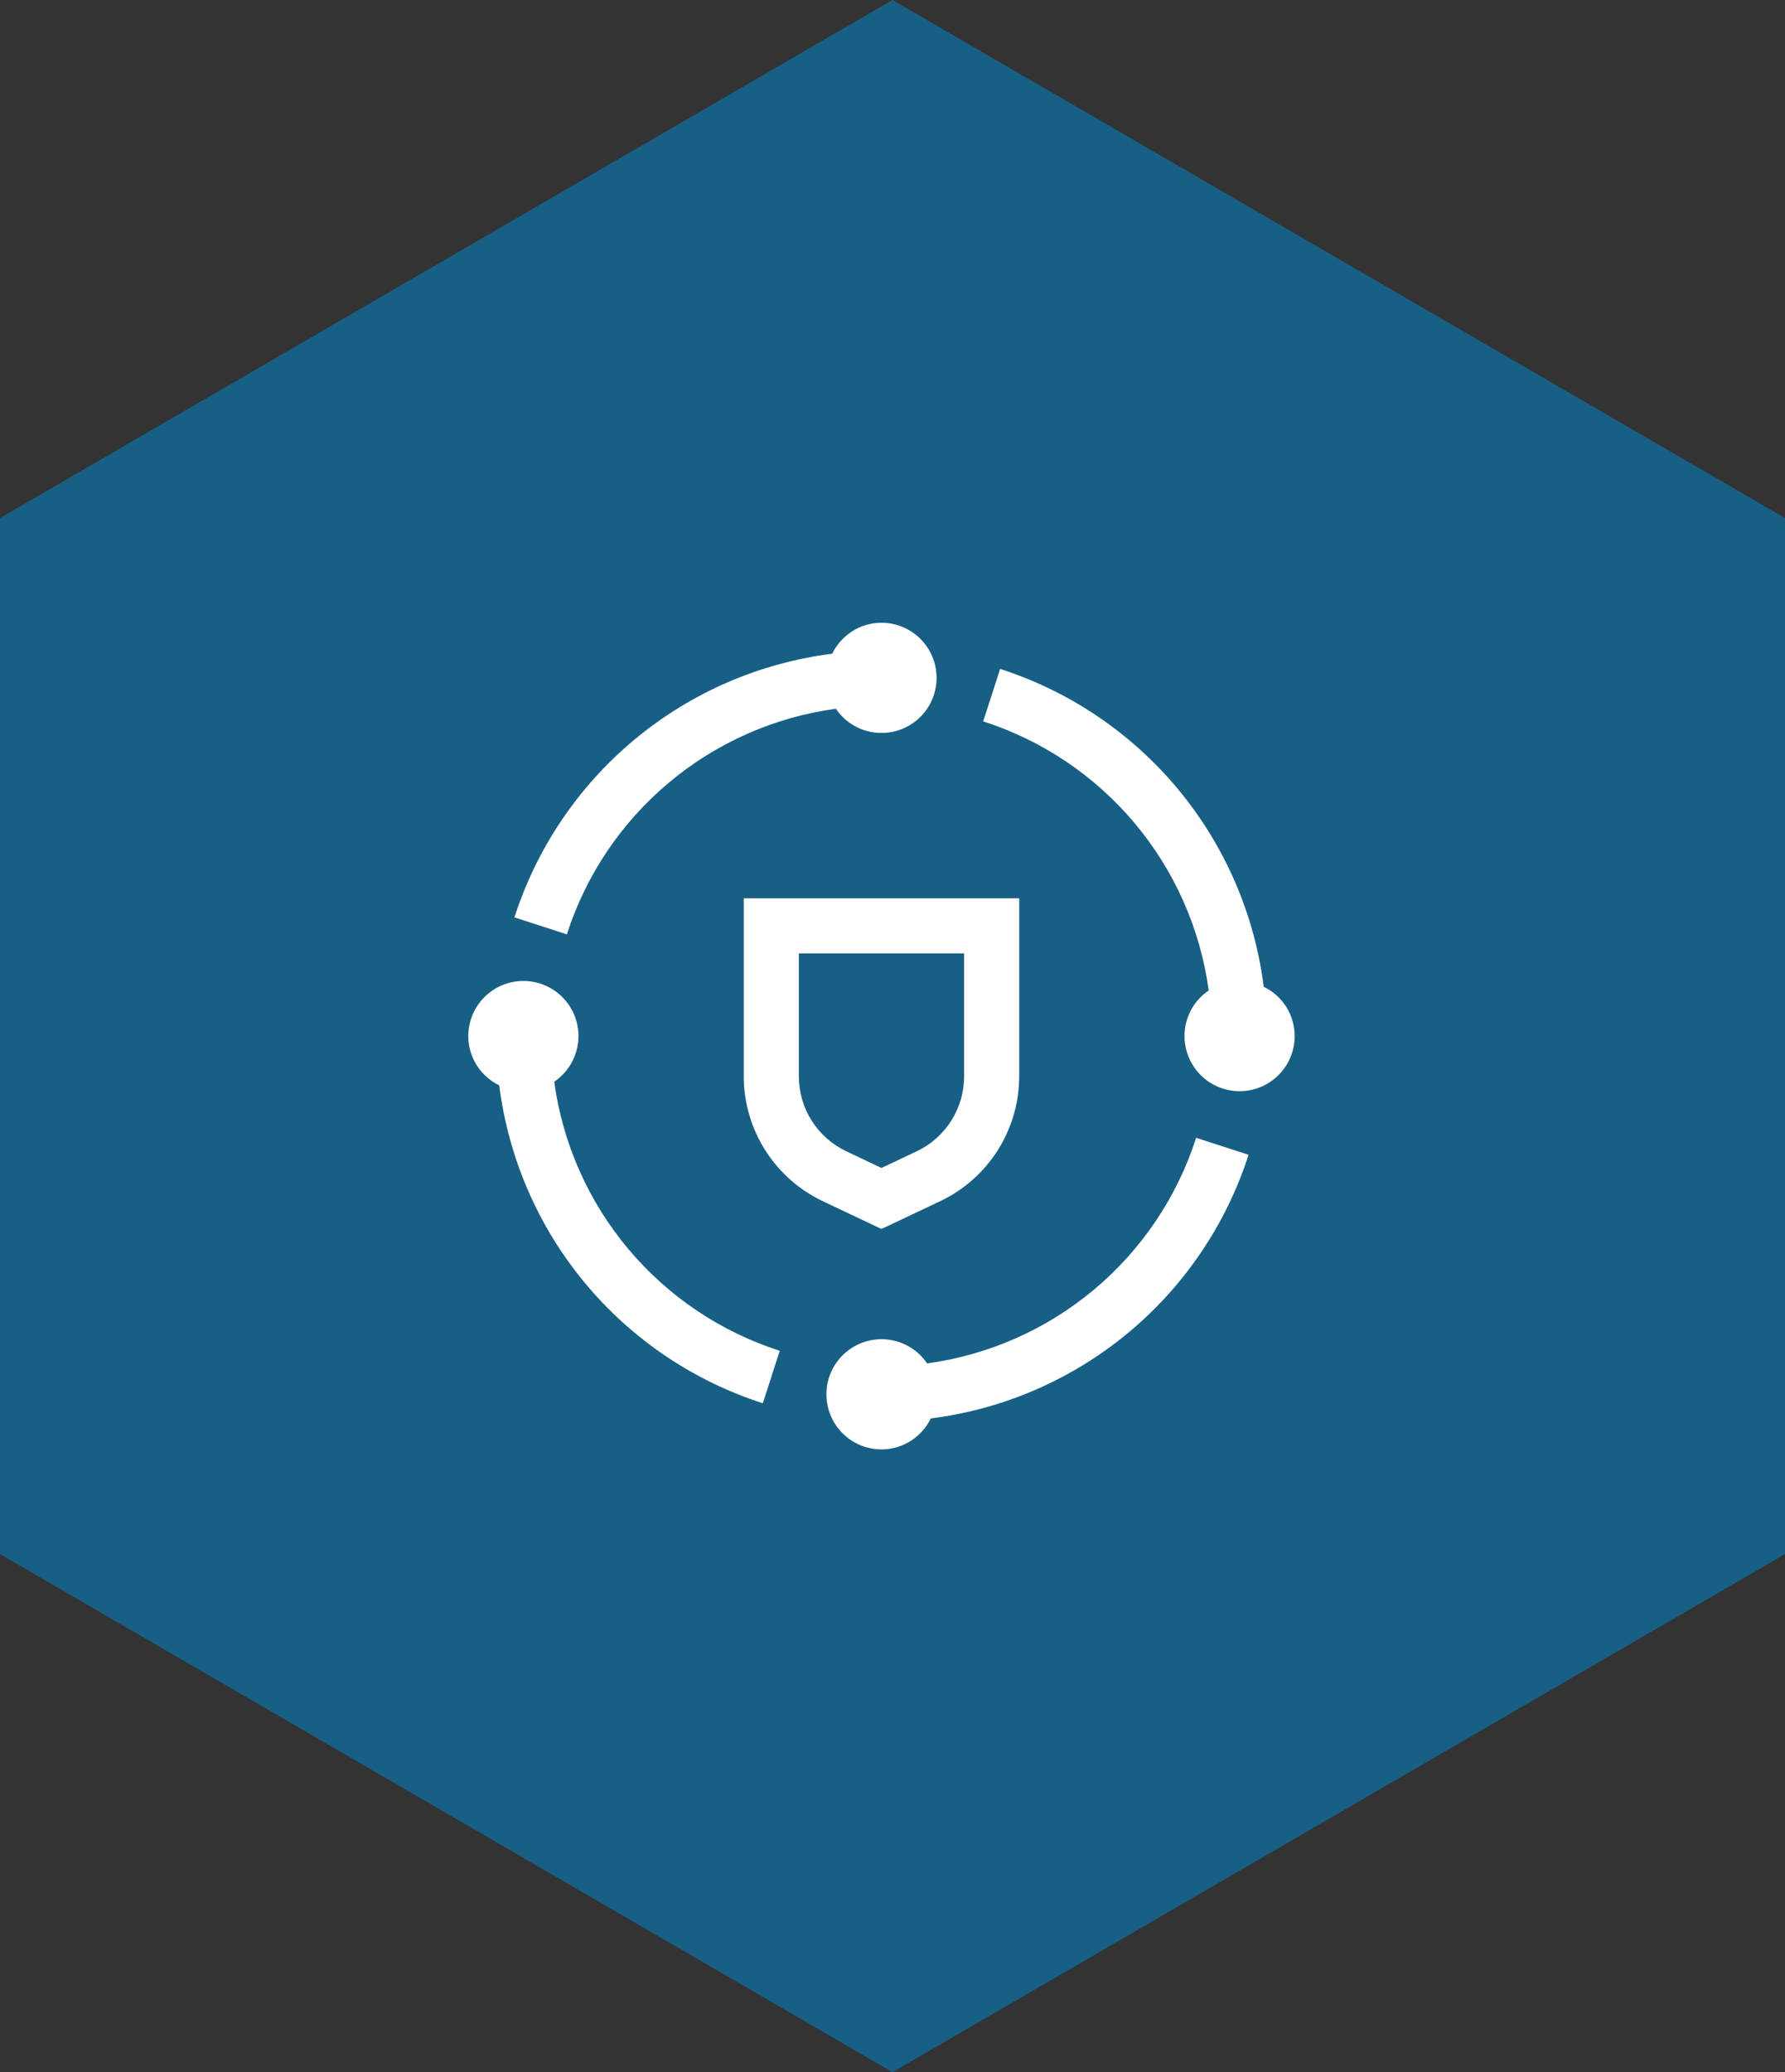 <svg width="81" height="94" viewBox="0 0 81 94" fill="none" xmlns="http://www.w3.org/2000/svg">
<rect x="0" y="0" width="81" height="94" fill="#333333" stroke="none"/>
<path d="M80 24.076V69.923L40.5 92.843L1 69.923V24.076L40.5 1.156L80 24.076Z" fill="#185F85" stroke="#185F85" stroke-width="2"/>
<path d="M40 55.75L37.326 54.484C36.258 53.975 35.356 53.175 34.723 52.175C34.09 51.175 33.753 50.017 33.75 48.834V40.75H46.25V48.835C46.247 50.018 45.91 51.176 45.277 52.176C44.644 53.176 43.742 53.976 42.674 54.485L40 55.75ZM36.25 43.25V48.835C36.252 49.545 36.454 50.239 36.834 50.839C37.214 51.438 37.755 51.918 38.396 52.222L40 52.983L41.604 52.224C42.245 51.919 42.786 51.439 43.166 50.839C43.546 50.24 43.748 49.545 43.75 48.835V43.25H36.25ZM25.15 49.07C25.507 48.828 25.796 48.498 25.988 48.112C26.18 47.726 26.269 47.297 26.247 46.866C26.224 46.435 26.09 46.017 25.857 45.654C25.625 45.29 25.303 44.993 24.922 44.791C24.541 44.588 24.114 44.488 23.683 44.5C23.252 44.511 22.831 44.634 22.461 44.857C22.091 45.079 21.786 45.393 21.573 45.769C21.361 46.145 21.25 46.569 21.25 47C21.25 47.986 21.825 48.83 22.655 49.237C23.07 52.53 24.416 55.636 26.535 58.19C28.654 60.744 31.457 62.64 34.616 63.656L35.384 61.276C32.7 60.414 30.316 58.811 28.505 56.651C26.694 54.491 25.53 51.863 25.15 49.07ZM56.657 52.385L54.278 51.615C53.416 54.299 51.812 56.684 49.652 58.495C47.492 60.306 44.864 61.468 42.071 61.849C41.83 61.492 41.5 61.203 41.113 61.011C40.727 60.819 40.298 60.73 39.867 60.754C39.437 60.777 39.019 60.911 38.656 61.143C38.292 61.375 37.995 61.697 37.793 62.078C37.591 62.459 37.49 62.885 37.502 63.316C37.513 63.748 37.636 64.168 37.858 64.538C38.08 64.907 38.394 65.213 38.77 65.426C39.145 65.638 39.569 65.75 40 65.75C40.986 65.75 41.83 65.175 42.237 64.345C45.53 63.93 48.635 62.584 51.189 60.466C53.743 58.347 55.641 55.544 56.657 52.385ZM57.345 44.763C56.93 41.47 55.584 38.364 53.465 35.81C51.346 33.256 48.543 31.36 45.384 30.344L44.616 32.724C47.3 33.586 49.684 35.189 51.495 37.349C53.306 39.509 54.468 42.137 54.849 44.93C54.492 45.172 54.203 45.502 54.011 45.888C53.819 46.274 53.73 46.704 53.754 47.134C53.777 47.565 53.911 47.982 54.143 48.346C54.375 48.709 54.697 49.007 55.078 49.209C55.459 49.411 55.886 49.511 56.317 49.499C56.748 49.488 57.169 49.365 57.539 49.143C57.908 48.92 58.214 48.606 58.426 48.231C58.639 47.855 58.75 47.431 58.75 47C58.75 46.533 58.618 46.075 58.37 45.679C58.121 45.284 57.767 44.966 57.346 44.763M40 28.25C39.014 28.25 38.17 28.825 37.763 29.655C34.47 30.07 31.365 31.416 28.811 33.534C26.257 35.653 24.36 38.456 23.344 41.615L25.724 42.385C26.585 39.701 28.189 37.316 30.349 35.505C32.509 33.694 35.137 32.532 37.93 32.151C38.172 32.508 38.502 32.797 38.888 32.989C39.274 33.181 39.704 33.27 40.134 33.246C40.565 33.223 40.982 33.089 41.346 32.857C41.709 32.625 42.007 32.303 42.209 31.922C42.411 31.541 42.511 31.114 42.499 30.683C42.488 30.252 42.365 29.831 42.143 29.461C41.92 29.092 41.606 28.786 41.231 28.574C40.855 28.361 40.431 28.25 40 28.25Z" fill="white"/>
</svg>
